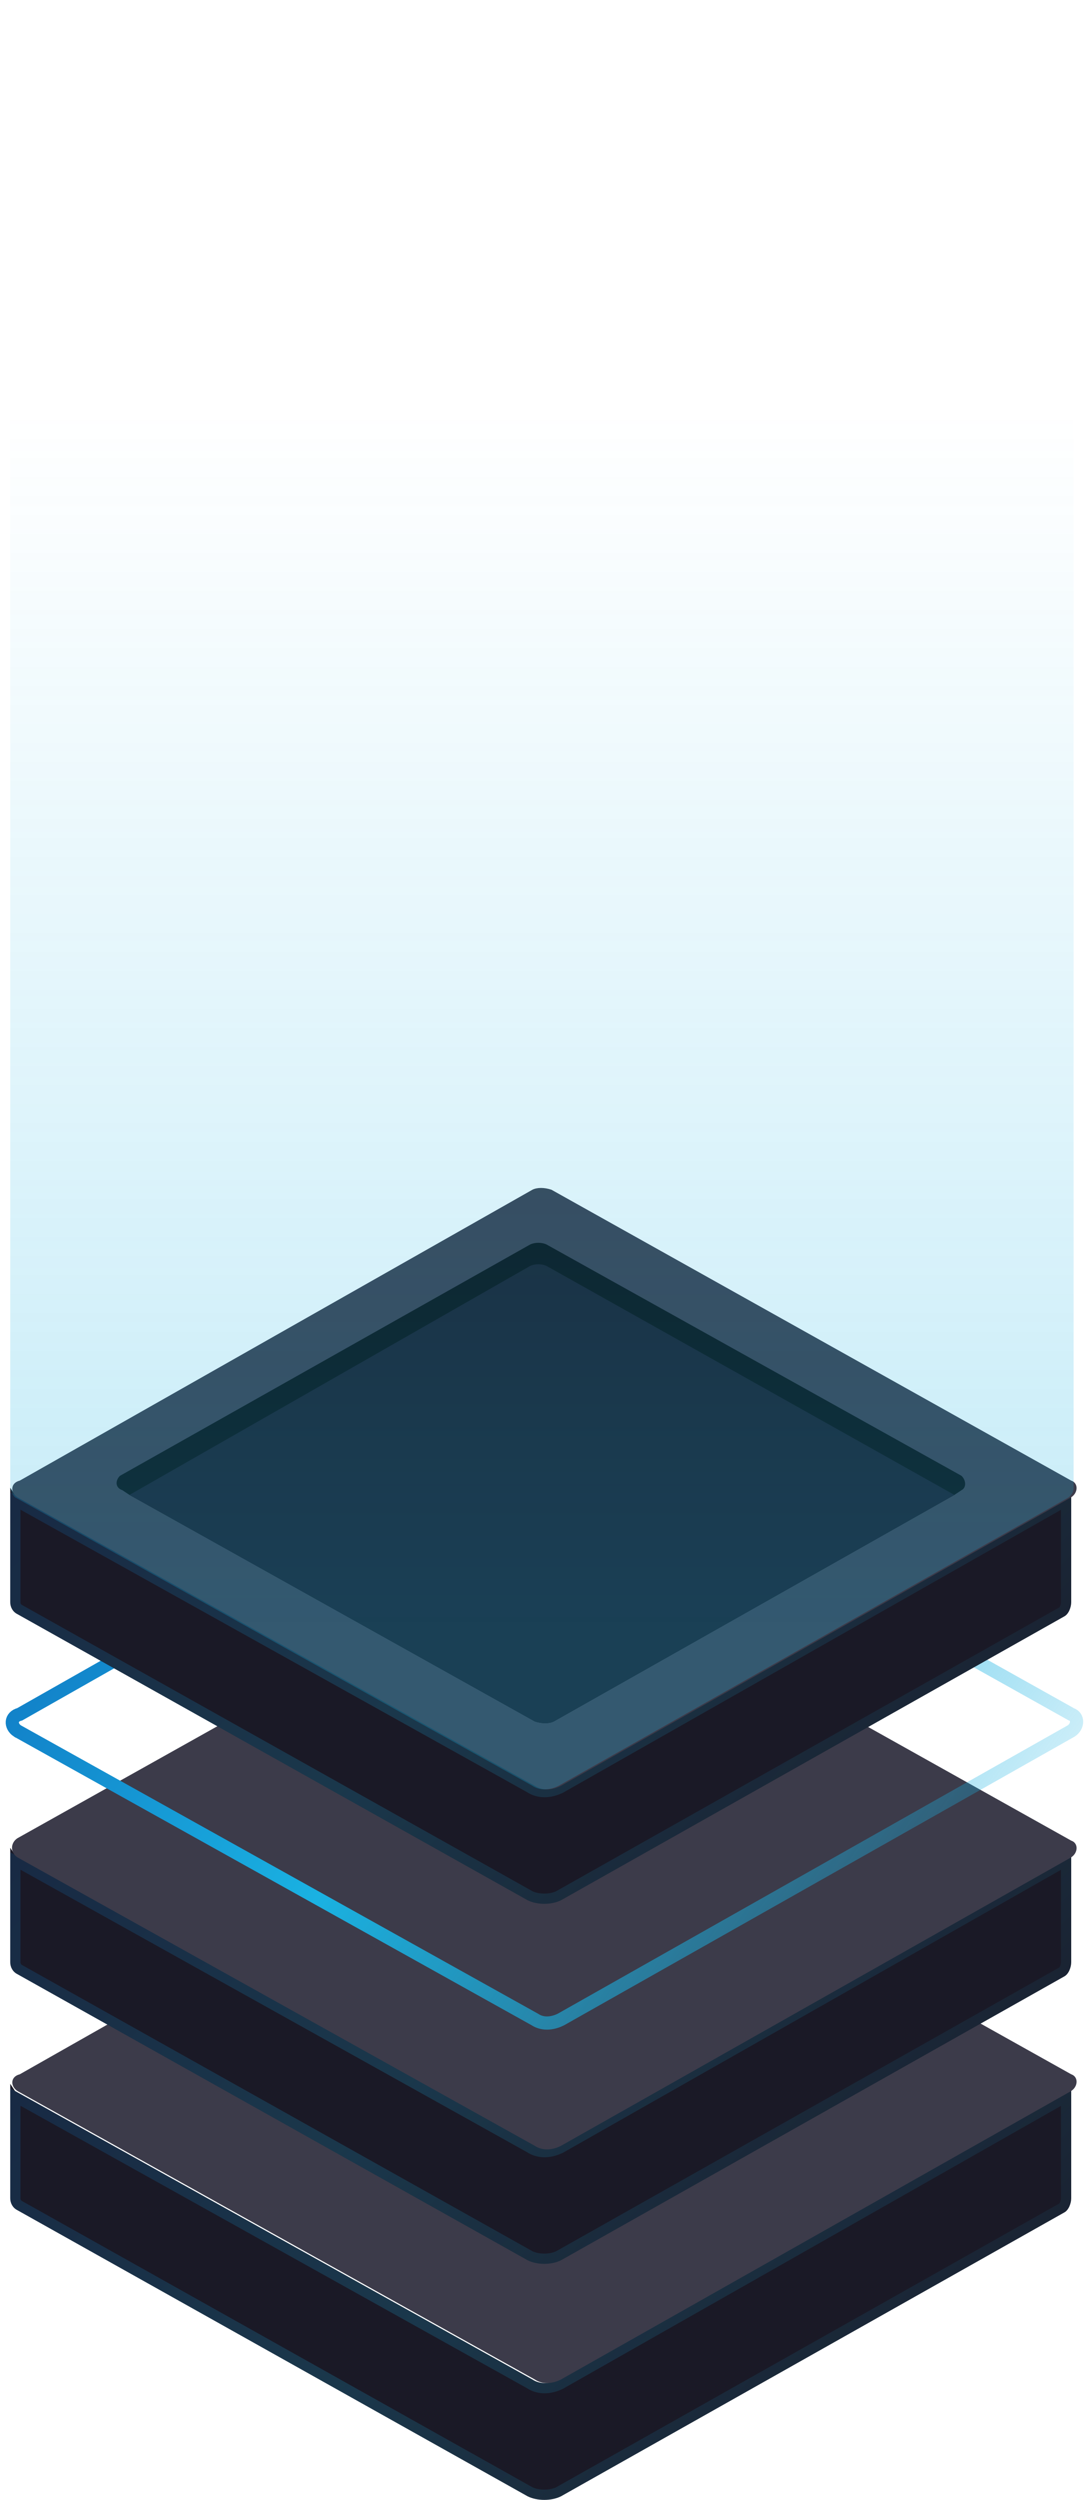 <svg xmlns="http://www.w3.org/2000/svg" width="106" height="244" fill="none" viewBox="0 0 106 244"><path fill="#1A1926" d="m1.465 204.09 50.5 28.158c.697.466 1.628.466 2.56 0l49.567-28.158.465-.931v11.403c0 .465-.232 1.163-.698 1.396l-49.102 27.693c-.931.466-2.327.466-3.258 0l-49.8-27.926c-.466-.232-.699-.698-.699-1.163v-11.17l.465.698Z"/><path stroke="url(#a)" stroke-opacity=".2" d="m54.771 232.683 49.286-27.998v9.877c0 .16-.042.382-.131.582-.092.207-.202.323-.29.367l-.011.006-.011.006-49.091 27.686c-.38.188-.878.291-1.395.291s-1.015-.103-1.395-.291l-49.79-27.92-.01-.005-.011-.006a.779.779 0 0 1-.422-.716v-9.88l50.204 27.994c.883.578 2.004.539 3.044.019l.012-.006.011-.006Z"/><path fill="#3C3B4A" d="m1.698 204.09 50.499 28.158c.698.466 1.629.466 2.56 0l49.8-28.158c.698-.466.698-1.396 0-1.629L53.826 174.07c-.699-.233-1.397-.233-1.862 0L1.93 202.461c-.931.233-.931 1.163-.233 1.629Z"/><path fill="#1A1926" d="m1.465 181.051 50.5 28.159c.697.465 1.628.465 2.56 0l49.567-28.159.465-.931v11.403c0 .466-.232 1.164-.698 1.397l-49.102 27.692c-.931.466-2.327.466-3.258 0l-49.8-27.925c-.466-.233-.699-.698-.699-1.164v-11.17l.465.698Z"/><path stroke="url(#b)" stroke-opacity=".2" d="m54.771 209.644 49.286-27.998v9.877c0 .16-.042.382-.131.583-.092.206-.202.322-.29.366l-.011.006-.011.006-49.091 27.687c-.38.187-.878.291-1.395.291s-1.015-.104-1.395-.292l-49.79-27.919-.01-.006-.011-.005a.782.782 0 0 1-.422-.717v-9.88l50.204 27.994c.883.578 2.004.539 3.044.02l.012-.006.011-.007Z"/><path fill="#3C3B4A" d="m1.698 181.284 50.5 28.158c.697.465 1.628.465 2.559 0l49.801-28.158c.698-.466.698-1.397 0-1.629l-50.732-28.391c-.698-.233-1.396-.233-1.861 0L1.697 179.422c-.698.465-.698 1.396 0 1.862Z"/><path stroke="url(#c)" stroke-miterlimit="10" stroke-width="1.289" d="m1.698 168.95 50.499 28.158c.698.466 1.629.466 2.56 0l49.8-28.158c.698-.466.698-1.396 0-1.629L53.826 138.93c-.699-.233-1.397-.233-1.862 0L1.93 167.321c-.931.233-.931 1.163-.233 1.629Z"/><path fill="#1A1926" d="m1.465 145.912 50.5 28.158c.697.465 1.628.465 2.56 0l49.567-28.158.465-.931v11.403c0 .465-.232 1.163-.698 1.396l-49.102 27.693c-.931.465-2.327.465-3.258 0l-49.8-27.926c-.466-.232-.699-.698-.699-1.163v-11.171l.465.699Z"/><path stroke="url(#d)" stroke-opacity=".2" d="m54.771 174.505 49.286-27.999v9.878c0 .16-.042.382-.131.582-.092.207-.202.323-.29.367l-.011.005-.011.006-49.091 27.687c-.38.188-.878.291-1.395.291s-1.015-.104-1.395-.291l-49.79-27.92-.01-.006-.011-.005a.78.78 0 0 1-.422-.716v-9.881l50.204 27.994c.883.579 2.004.54 3.044.02l.012-.006.011-.006Z"/><path fill="#3C3B4A" d="m1.698 146.144 50.499 28.158c.698.466 1.629.466 2.56 0l49.8-28.158c.698-.465.698-1.396 0-1.629l-50.731-28.391c-.699-.233-1.397-.233-1.862 0L1.93 144.515c-.931.233-.931 1.164-.233 1.629Z"/><path fill="#0A0B0E" d="m11.938 145.446.698.465 39.561 22.108c.698.233 1.397.233 1.862 0l39.096-22.108.698-.465c.466-.233.466-.931 0-1.396l-40.492-22.573c-.465-.233-1.164-.233-1.629 0L11.705 144.05c-.465.465-.465 1.163.233 1.396Z"/><path fill="#1A1926" d="m12.636 145.911 39.561 22.108c.698.233 1.396.233 1.862 0l39.096-22.108-39.794-22.34c-.466-.233-1.164-.233-1.63 0l-39.095 22.34Z"/><path fill="url(#e)" d="M1 0v145.213c0 .233.233.698.465.931l50.5 28.158c.697.466 1.628.466 2.56 0l49.8-28.158c.233-.233.465-.465.465-.931V0H1Z" opacity=".25"/><defs><linearGradient id="a" x1="-9.933" x2="78.108" y1="190.763" y2="278.515" gradientUnits="userSpaceOnUse"><stop stop-color="#0A52B0"/><stop offset=".486" stop-color="#1AB2E2"/><stop offset=".951" stop-color="#1AB2E2" stop-opacity="0"/></linearGradient><linearGradient id="b" x1="-9.933" x2="78.108" y1="167.724" y2="255.477" gradientUnits="userSpaceOnUse"><stop stop-color="#0A52B0"/><stop offset=".486" stop-color="#1AB2E2"/><stop offset=".951" stop-color="#1AB2E2" stop-opacity="0"/></linearGradient><linearGradient id="c" x1="-9.767" x2="108.876" y1="120.938" y2="203.469" gradientUnits="userSpaceOnUse"><stop stop-color="#0A52B0"/><stop offset=".486" stop-color="#1AB2E2"/><stop offset=".951" stop-color="#1AB2E2" stop-opacity="0"/></linearGradient><linearGradient id="d" x1="-9.933" x2="78.108" y1="132.584" y2="220.337" gradientUnits="userSpaceOnUse"><stop stop-color="#0A52B0"/><stop offset=".486" stop-color="#1AB2E2"/><stop offset=".951" stop-color="#1AB2E2" stop-opacity="0"/></linearGradient><linearGradient id="e" x1="52.893" x2="52.893" y1="158.324" y2="36.409" gradientUnits="userSpaceOnUse"><stop stop-color="#1AB2E2"/><stop offset=".97" stop-color="#1AB2E2" stop-opacity="0"/></linearGradient></defs></svg>